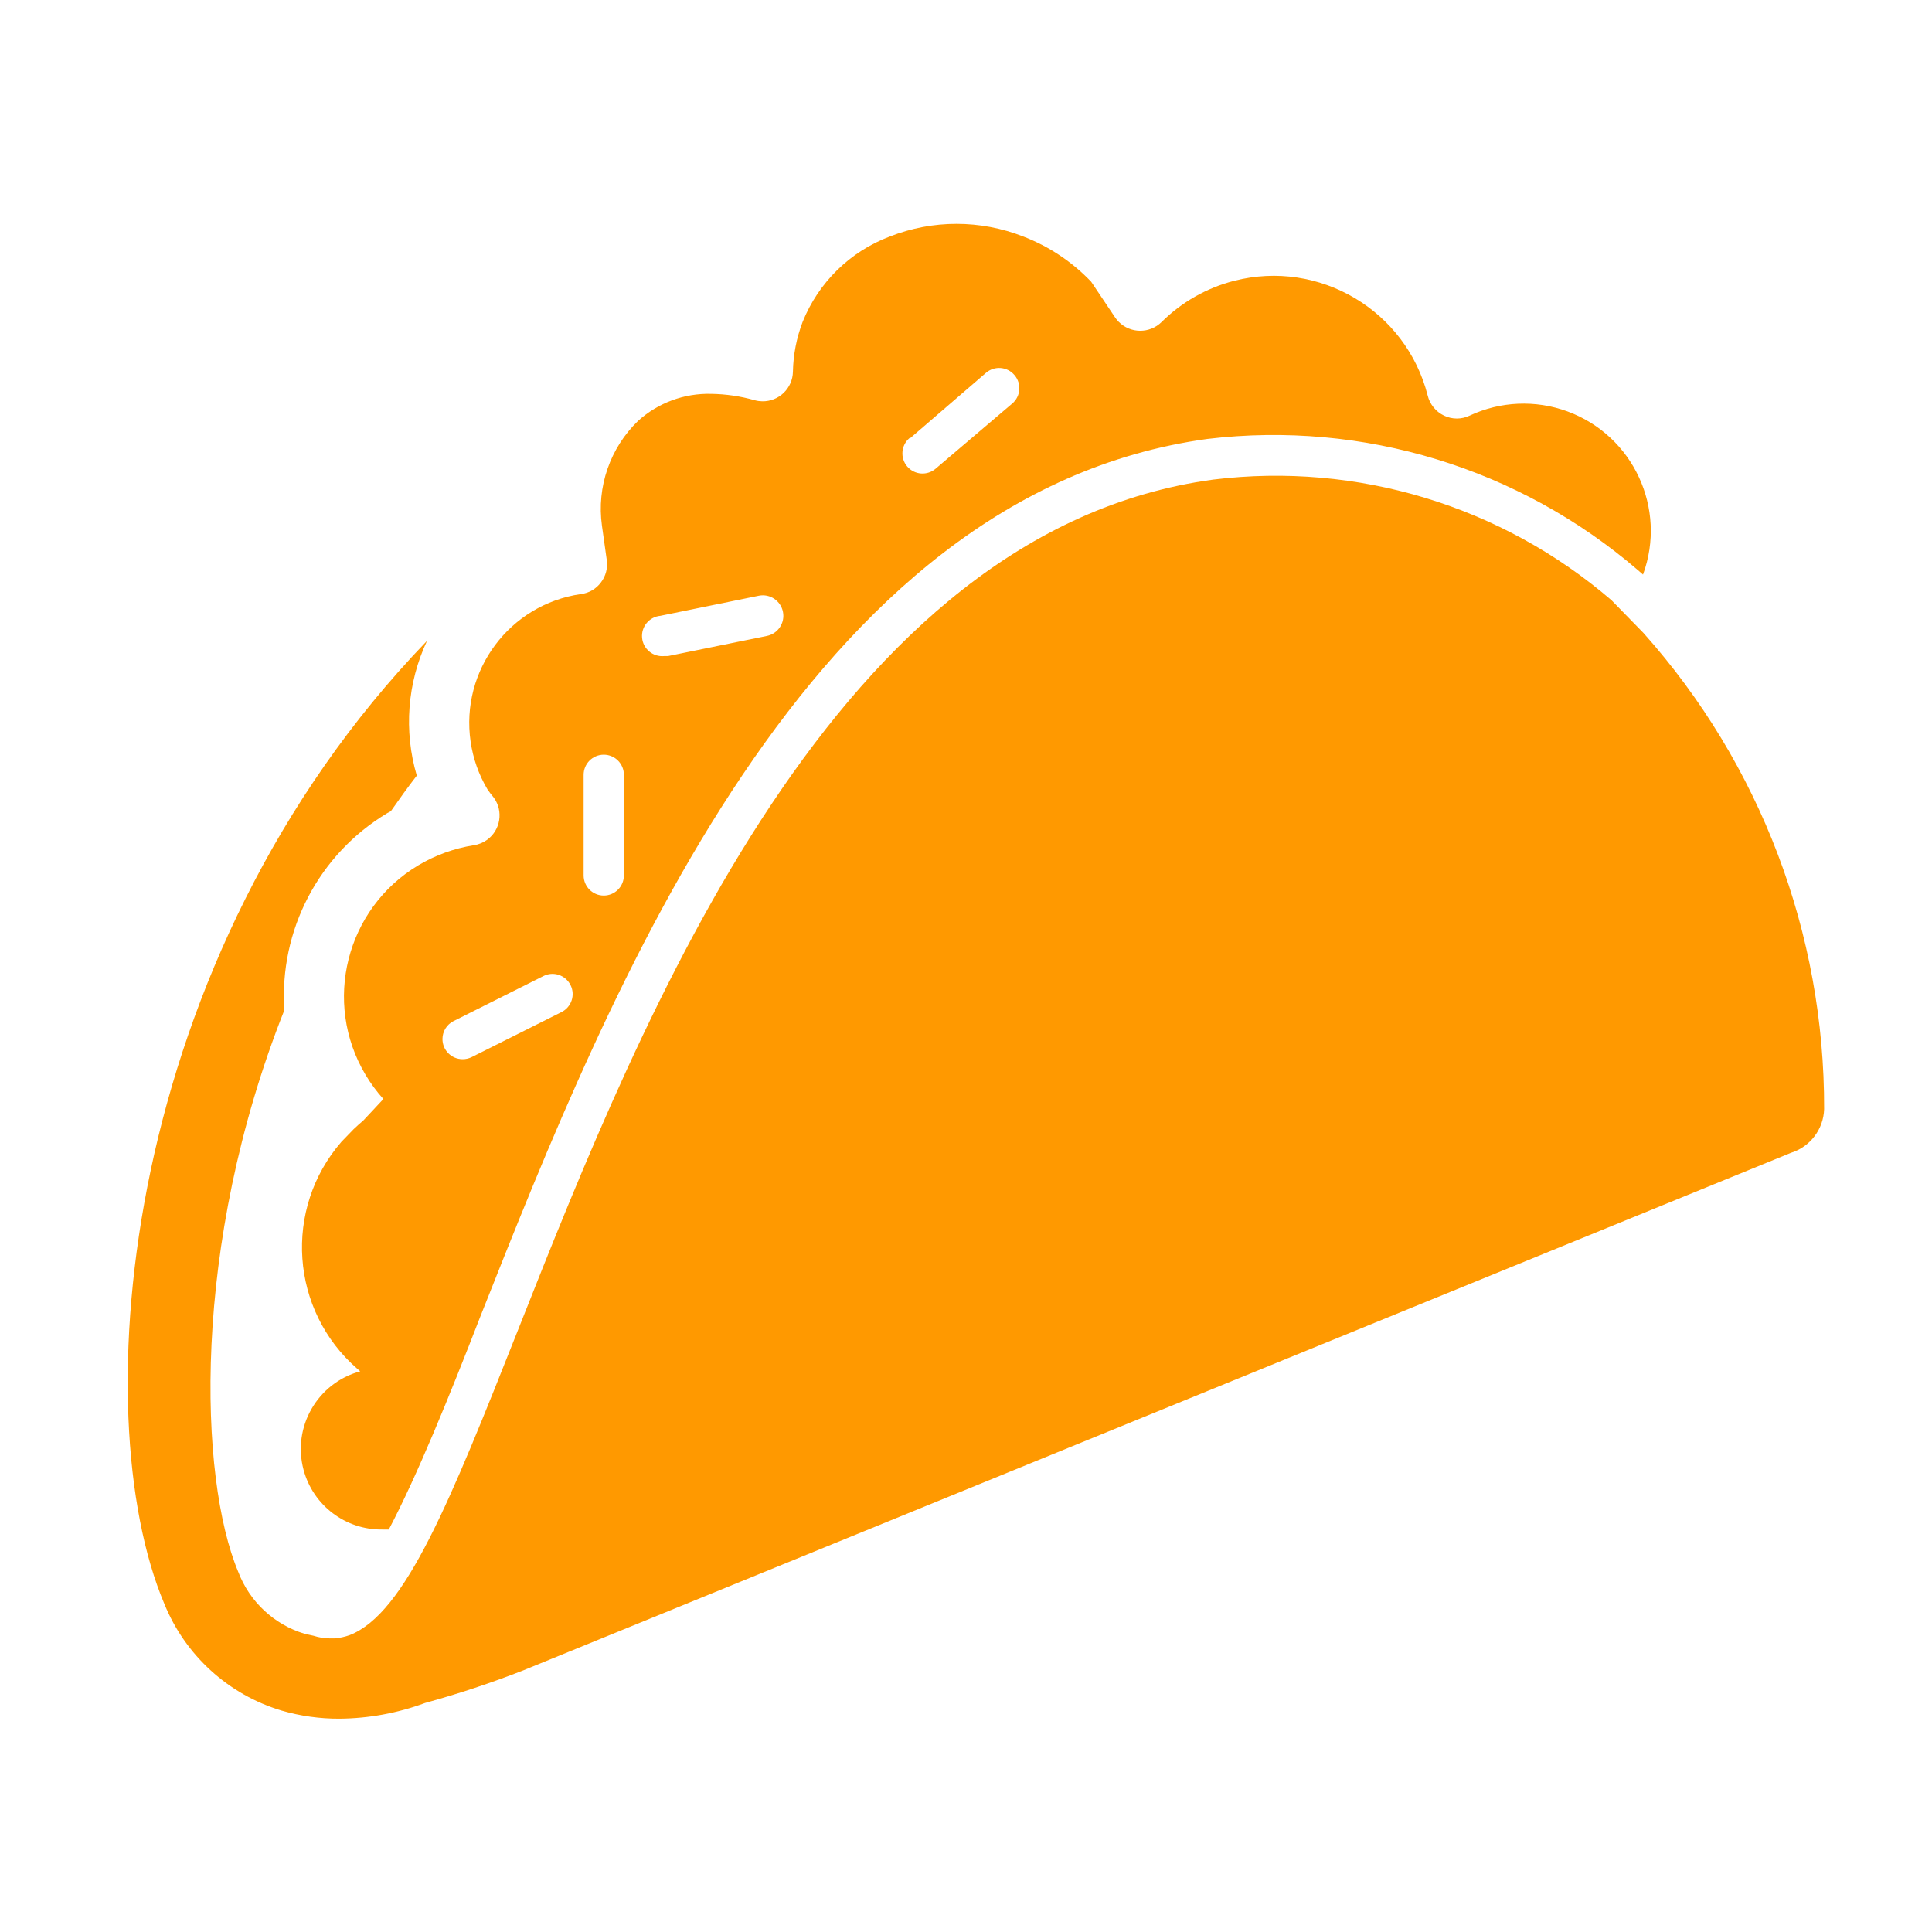 <svg viewBox="0 0 96 96" xmlns="http://www.w3.org/2000/svg" xmlns:xlink="http://www.w3.org/1999/xlink" id="Icons_Taco" overflow="hidden"><path d="M24.54 39.64C25.024 40.312 24.871 41.25 24.198 41.734 24.003 41.874 23.777 41.965 23.54 42 22.565 42.154 21.628 42.494 20.78 43 17.192 45.154 16.021 49.803 18.16 53.4 18.416 53.831 18.715 54.237 19.05 54.61L18.05 55.68 18.05 55.68C17.88 55.82 17.73 55.96 17.57 56.11L16.97 56.73 16.97 56.73C14.07 60.063 14.421 65.116 17.755 68.016 17.802 68.058 17.851 68.099 17.9 68.14 15.768 68.719 14.509 70.916 15.087 73.048 15.565 74.809 17.175 76.024 19 76 19.11 76 19.21 76 19.32 76 20.73 73.32 22.32 69.41 23.89 65.36 30.34 49.08 40.09 24.54 60 21.81 67.734 20.888 75.499 23.258 81.4 28.34L81.64 28.55C82.841 25.273 81.158 21.642 77.88 20.441 76.3 19.863 74.555 19.938 73.03 20.65 72.626 20.846 72.154 20.846 71.75 20.65 71.344 20.455 71.046 20.088 70.94 19.65 69.86 15.423 65.557 12.872 61.33 13.952 59.966 14.301 58.719 15.008 57.72 16 57.127 16.586 56.171 16.581 55.585 15.988 55.524 15.927 55.469 15.86 55.42 15.79L54.22 14C53.274 13.009 52.12 12.24 50.84 11.75 48.712 10.915 46.348 10.915 44.22 11.75 42.241 12.494 40.666 14.037 39.88 16 39.579 16.79 39.416 17.625 39.4 18.47 39.384 19.298 38.7 19.957 37.872 19.941 37.75 19.939 37.628 19.922 37.51 19.89 36.801 19.687 36.068 19.58 35.33 19.57 33.996 19.537 32.701 20.016 31.71 20.91 30.312 22.259 29.643 24.195 29.91 26.12L30.15 27.83C30.206 28.224 30.102 28.624 29.86 28.94 29.621 29.263 29.259 29.473 28.86 29.52 25.324 30.032 22.872 33.314 23.384 36.85 23.505 37.687 23.789 38.492 24.22 39.22 24.319 39.365 24.426 39.506 24.54 39.64ZM45.23 21.77 49 18.52C49.422 18.164 50.053 18.217 50.409 18.639 50.41 18.639 50.41 18.64 50.41 18.64 50.769 19.06 50.72 19.691 50.3 20.05 50.3 20.05 50.3 20.05 50.3 20.05L46.49 23.29C46.07 23.649 45.439 23.6 45.08 23.18 44.721 22.76 44.77 22.129 45.19 21.77ZM32.81 30.6 37.71 29.6C38.262 29.492 38.797 29.853 38.905 30.405 39.013 30.957 38.652 31.492 38.1 31.6L33.19 32.6 33 32.6C32.448 32.653 31.957 32.247 31.905 31.695 31.852 31.143 32.258 30.652 32.81 30.6ZM29 38.5C29 37.948 29.448 37.5 30 37.5 30.552 37.5 31 37.948 31 38.5L31 43.5C31 44.052 30.552 44.5 30 44.5 29.448 44.5 29 44.052 29 43.5ZM27 48.5C27.492 48.25 28.094 48.446 28.344 48.939 28.346 48.943 28.348 48.946 28.35 48.95 28.596 49.444 28.394 50.044 27.9 50.29L23.43 52.53C23.29 52.598 23.136 52.632 22.98 52.63 22.428 52.627 21.983 52.176 21.986 51.624 21.988 51.251 22.198 50.91 22.53 50.74Z" fill="#FF9900" /><path d="M81.67 31.46 80.08 29.83C74.623 25.132 67.437 22.953 60.29 23.83 41.52 26.37 32 50.26 25.75 66.06 22.38 74.56 20.15 80.17 17.37 81.25 17.128 81.337 16.876 81.39 16.62 81.41L16.37 81.41C16.102 81.406 15.835 81.362 15.58 81.28L15.13 81.18C13.617 80.721 12.403 79.587 11.84 78.11 9.89 73.47 9.48 61.9 14.13 50.19 13.864 46.224 15.841 42.444 19.25 40.4L19.42 40.31C19.84 39.71 20.26 39.12 20.71 38.54 20.055 36.319 20.237 33.936 21.22 31.84 6 47.63 4.18 70.24 8.16 79.68 9.198 82.248 11.346 84.206 14 85 14.933 85.27 15.899 85.405 16.87 85.4 18.321 85.388 19.759 85.124 21.12 84.62L21.12 84.62C22.774 84.165 24.403 83.625 26 83L89 57.28C89.952 56.979 90.61 56.108 90.64 55.11 90.666 46.391 87.472 37.969 81.67 31.46Z" fill="#FF9900" /></svg>